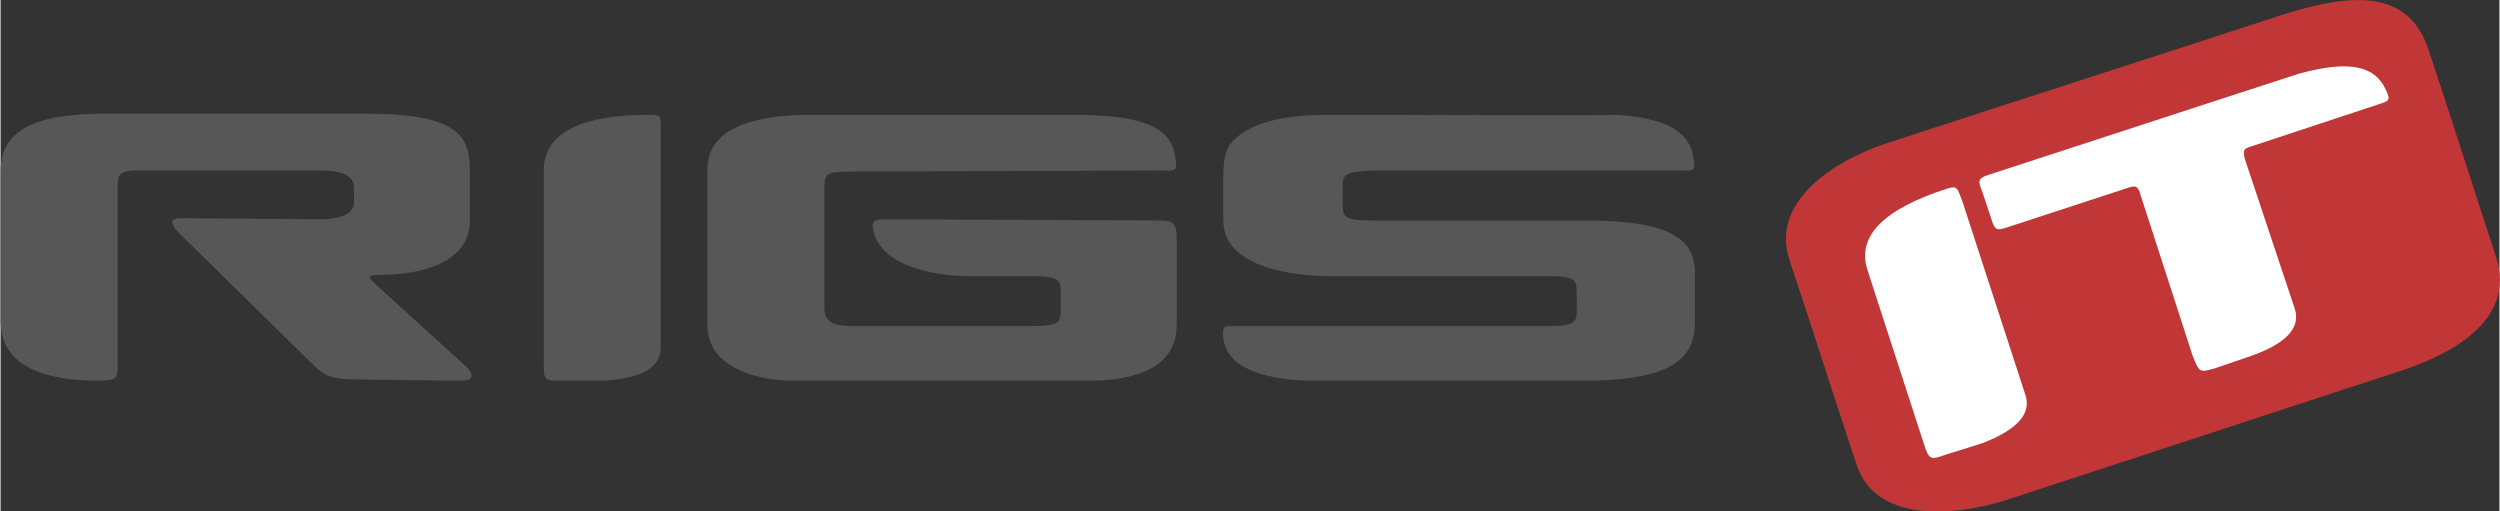 <?xml version="1.0" encoding="UTF-8"?>
<!DOCTYPE svg PUBLIC "-//W3C//DTD SVG 1.1//EN" "http://www.w3.org/Graphics/SVG/1.1/DTD/svg11.dtd">
<!-- Creator: CorelDRAW X6 -->
<svg xmlns="http://www.w3.org/2000/svg" xml:space="preserve" width="2200px" height="450px" version="1.1" style="shape-rendering:geometricPrecision; text-rendering:geometricPrecision; image-rendering:optimizeQuality; fill-rule:evenodd; clip-rule:evenodd"
viewBox="0 0 2199 450"
 xmlns:xlink="http://www.w3.org/1999/xlink">
 <rect x="0" y="0" width="2199" height="450" fill="#333333" stroke="none"/>
 <defs>
  <style type="text/css">
   <![CDATA[
    .fil1 {fill:#575757;fill-rule:nonzero}
    .fil0 {fill:#C13738;fill-rule:nonzero}
    .fil2 {fill:white;fill-rule:nonzero}
   ]]>
  </style>
 </defs>
 <g id="Ebene_x0020_1">
  <path class="fil0" d="M2008 13c63,-20 112,-22 129,32 20,60 39,120 59,181 19,58 -45,88 -86,101 -116,38 -232,76 -348,114 -40,12 -112,21 -129,-33 -20,-60 -39,-120 -59,-180 -17,-54 46,-89 86,-102 116,-38 232,-75 348,-113z"/>
  <path class="fil1" d="M408 321l-76 -69c-6,-6 -12,-10 -1,-10 55,0 82,-19 82,-48l0 -44c0,-33 -14,-50 -93,-50l-228 0c-63,0 -92,15 -92,51l0 127c0,13 -3,55 81,57l9 0c13,-1 13,-2 13,-16l0 -155c0,-10 1,-14 19,-14l136 0 0 0 24 0c19,0 29,5 29,15l0 13c0,9 -9,14 -26,15l-126 -1c-14,0 -6,9 -1,14l114 112c13,13 17,16 46,16l86 1c6,0 18,-1 4,-14z"/>
  <path class="fil1" d="M478 318l0 -168c0,-32 31,-49 93,-49 11,0 10,2 10,14 0,64 0,126 0,190 0,19 -17,28 -51,30l-36 0c-16,0 -16,0 -16,-17z"/>
  <path class="fil1" d="M1019 194l-242 -1c-7,0 -11,1 -9,10 8,34 60,40 85,40l52 0c27,0 28,3 28,15 0,8 0,6 0,14 0,12 -1,15 -27,15l-160 0c0,-1 -21,2 -21,-15 0,-8 0,-98 0,-107 0,-11 1,-14 21,-14l277 -1c9,0 13,2 11,-10 -3,-26 -23,-39 -92,-39l-228 0c-40,0 -92,7 -92,48l0 137c0,40 49,49 75,49l261 0c27,0 77,-5 77,-49l0 -77c0,-13 -4,-15 -16,-15z"/>
  <path class="fil1" d="M1084 287c-7,0 -9,0 -8,10 2,18 16,29 45,35 11,2 22,3 33,3l239 0c67,0 97,-14 98,-49l0 -46c0,-33 -28,-46 -98,-46l-185 0 0 0c-26,0 -27,-3 -27,-15 0,-9 0,-5 0,-14 0,-11 1,-14 27,-15l0 0c90,0 180,0 270,0 10,0 14,2 12,-10 -3,-22 -20,-36 -69,-39 -1,1 -216,0 -251,0 -42,0 -73,7 -88,26 -5,7 -6,18 -6,28l0 39c0,43 66,49 94,49l190 0 0 0c26,0 27,3 27,15 0,8 0,6 0,14 0,12 -1,15 -27,15l0 0 -276 0 0 0z"/>
  <path class="fil2" d="M1929 313l-46 -142c-2,-7 -4,-8 -10,-6l-107 35c-9,3 -11,3 -14,-7l-8 -24c-4,-10 -4,-12 5,-15 64,-21 273,-89 273,-89 47,-13 68,-6 77,14 5,10 2,10 -7,13l-112 37c-6,2 -7,3 -5,11l44 132c5,16 -7,30 -38,41l-32 11c-14,4 -14,4 -20,-11zm-237 76l-49 -151c-10,-30 14,-54 70,-72 9,-3 9,0 13,10l56 172c5,16 -7,30 -38,42l-32 10c-14,5 -15,5 -20,-11z"/>
 </g>
</svg>
